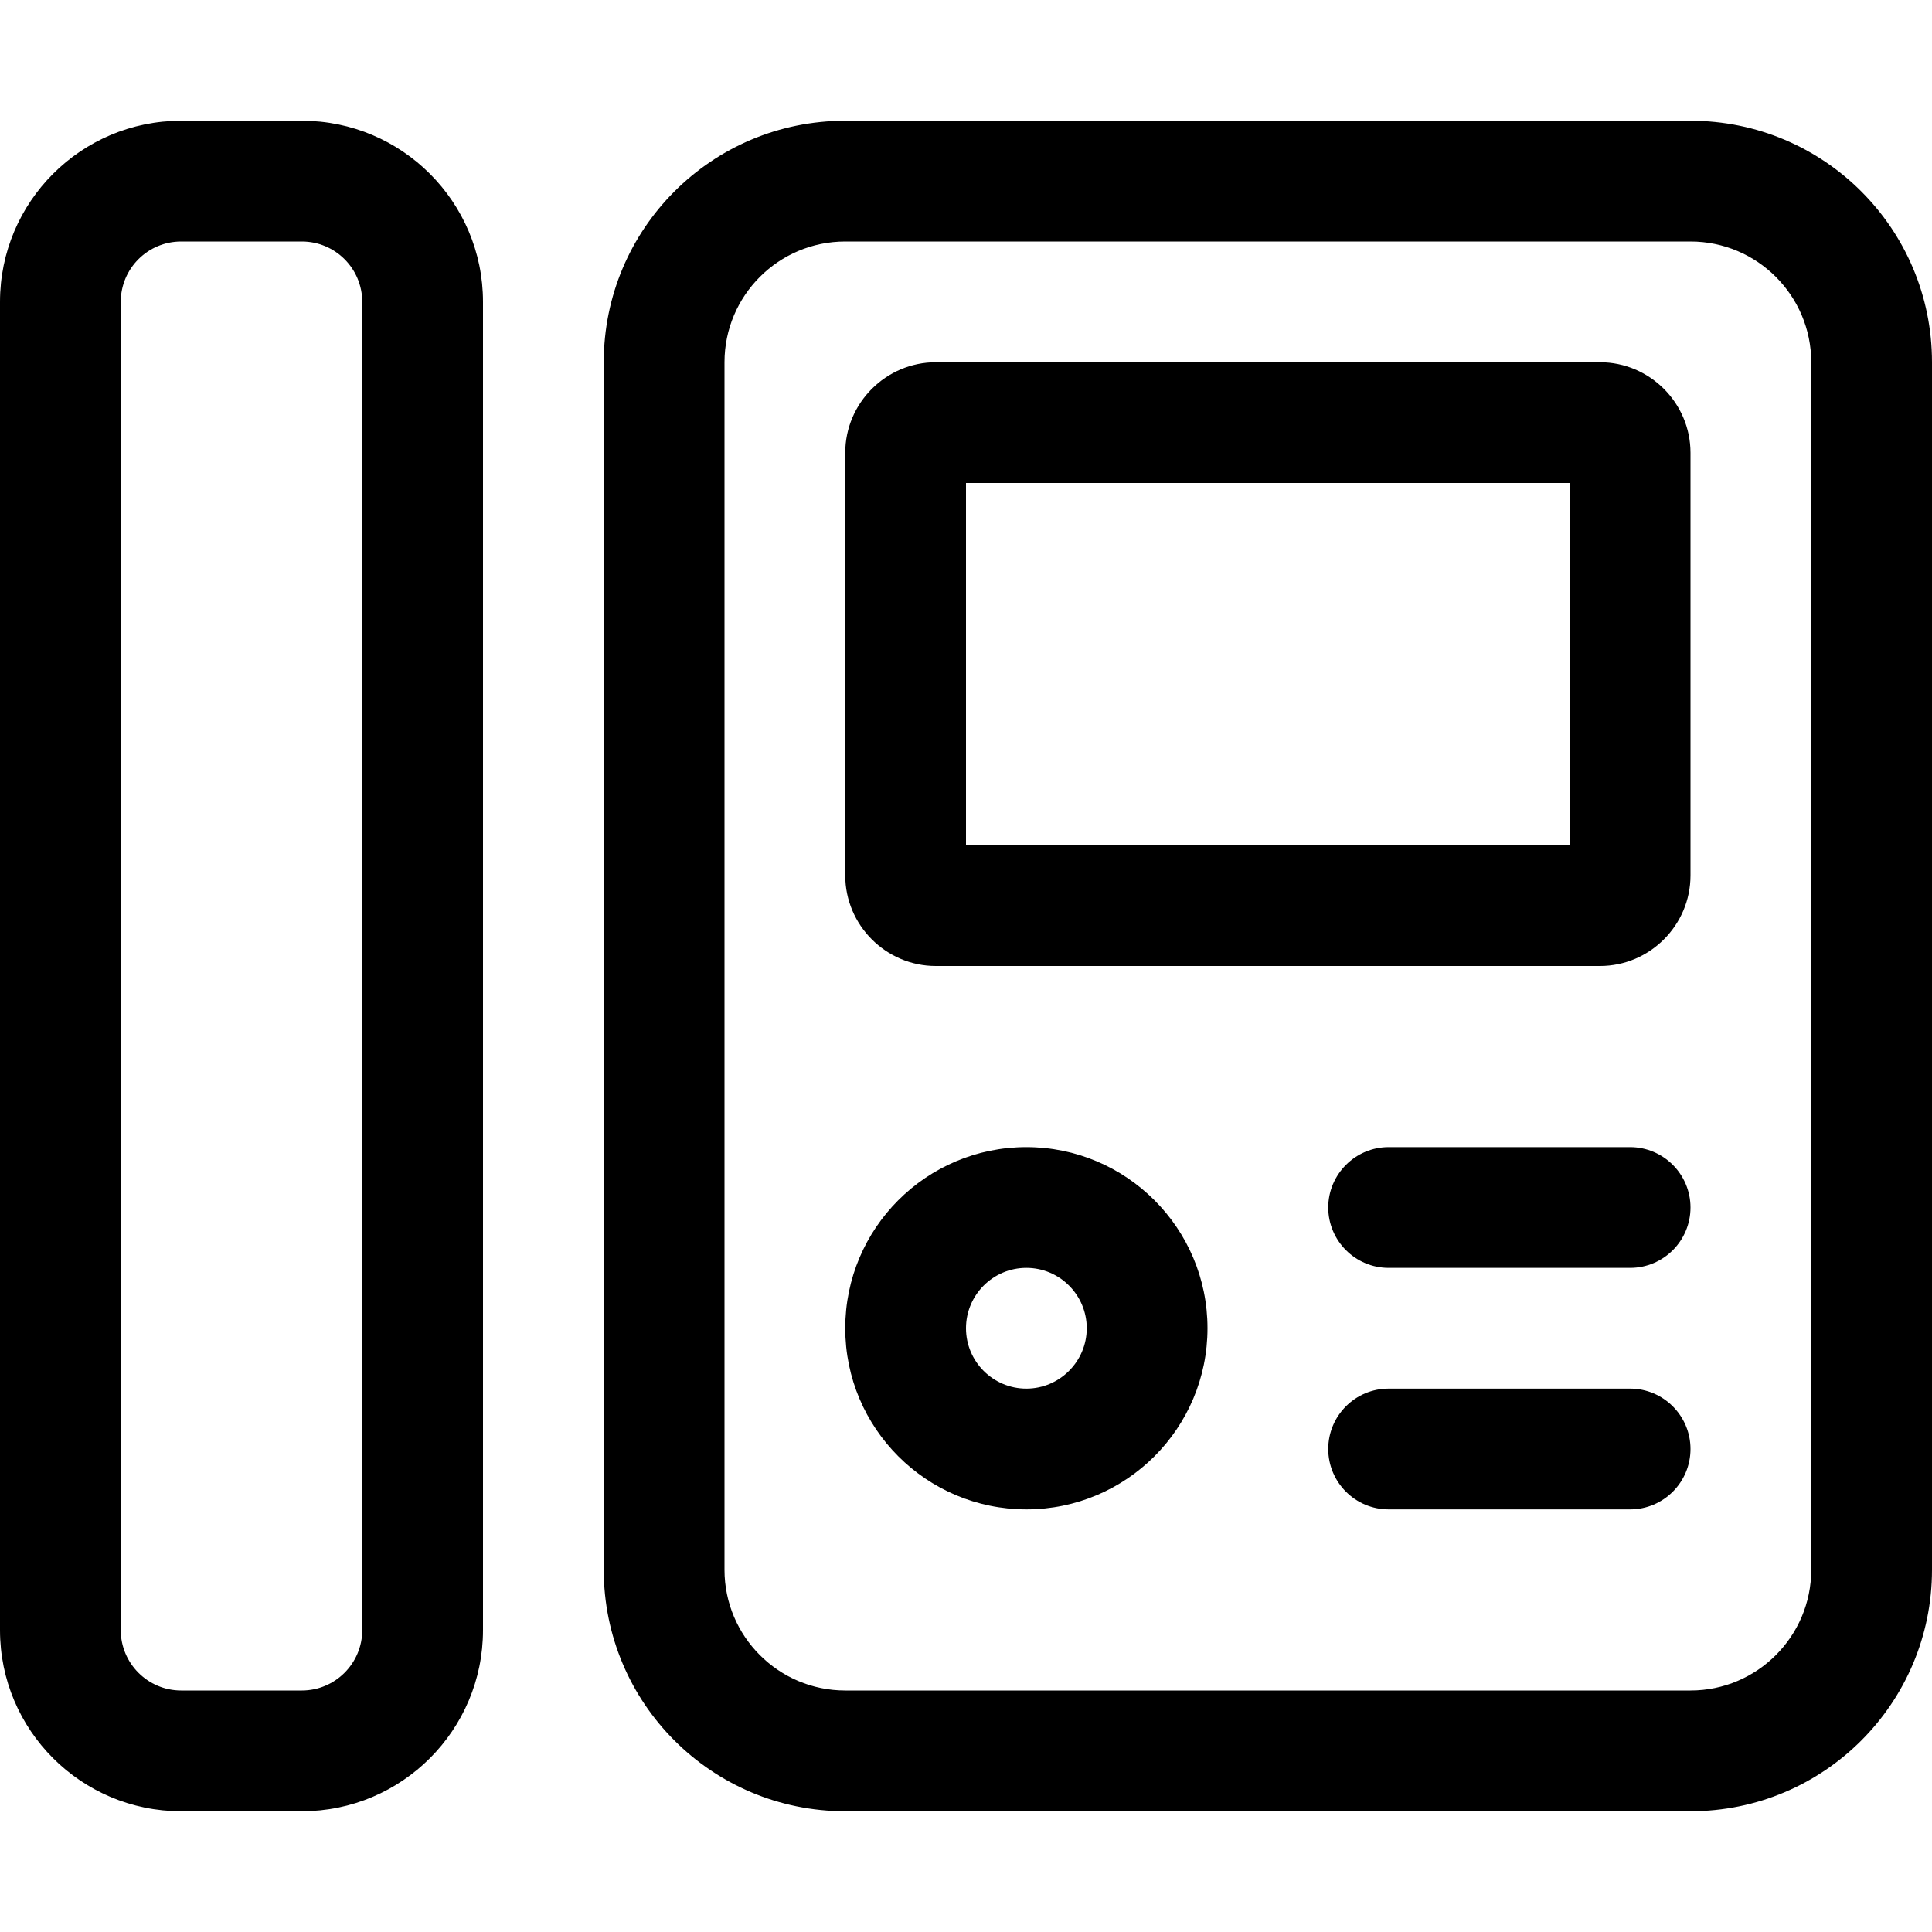 <svg xmlns="http://www.w3.org/2000/svg" viewBox="0 0 512 512"><!--! Font Awesome Pro 6.3.0 by @fontawesome - https://fontawesome.com License - https://fontawesome.com/license (Commercial License) Copyright 2023 Fonticons, Inc. --><path d="M80 32h-32C21.5 32 0 53.5 0 80v352C0 458.5 21.5 480 48 480h32C106.5 480 128 458.5 128 432v-352C128 53.5 106.5 32 80 32zM96 432C96 440.8 88.83 448 80 448h-32C39.17 448 32 440.8 32 432v-352C32 71.17 39.17 64 48 64h32C88.83 64 96 71.17 96 80V432zM272 304C245.5 304 224 325.5 224 352s21.5 48 48 48S320 378.5 320 352S298.5 304 272 304zM272 368c-8.832 0-16-7.168-16-16s7.168-16 16-16S288 343.2 288 352S280.8 368 272 368zM424 96h-176C234.8 96 224 106.8 224 120v112C224 245.2 234.8 256 248 256h176C437.2 256 448 245.2 448 232v-112C448 106.8 437.2 96 424 96zM416 224h-160V128h160V224zM448 32H224C188.6 32 160 60.64 160 96v320c0 35.36 28.64 64 64 64h224c35.36 0 64-28.64 64-64V96C512 60.64 483.4 32 448 32zM480 416c0 17.66-14.34 32-32 32H224c-17.66 0-32-14.34-32-32V96c0-17.66 14.34-32 32-32h224c17.66 0 32 14.34 32 32V416zM432 304h-64C359.2 304 352 311.2 352 320s7.168 16 16 16h64c8.832 0 16-7.168 16-16S440.8 304 432 304zM432 368h-64c-8.832 0-16 7.168-16 16s7.168 16 16 16h64c8.832 0 16-7.168 16-16S440.8 368 432 368z"/></svg>